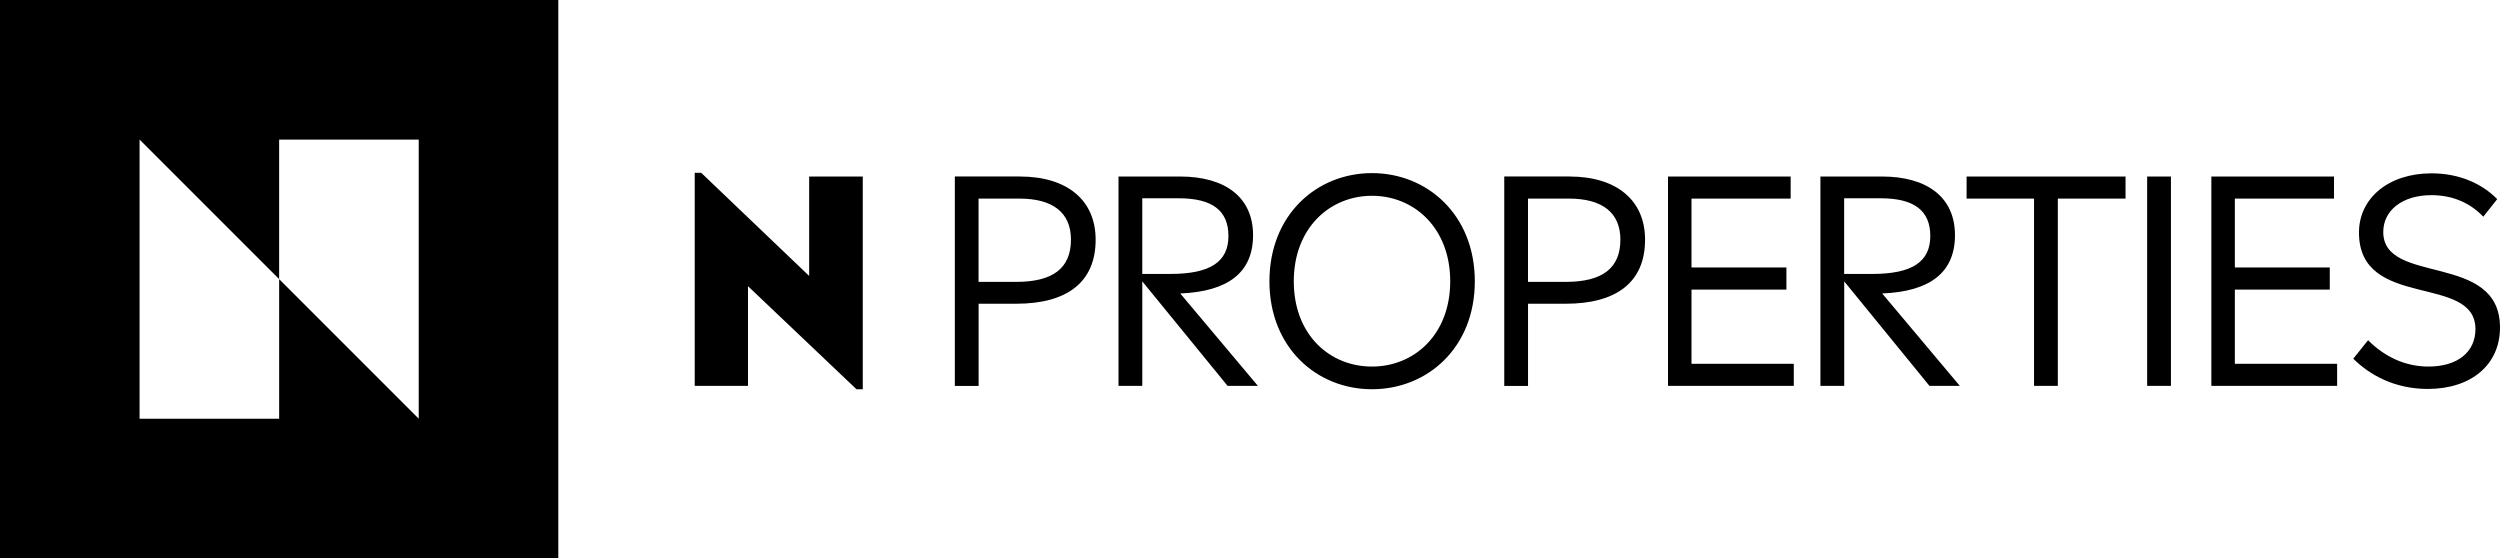 <?xml version="1.0" encoding="UTF-8"?>
<!-- Copyright © 2024 Labify Limited  -->
<svg xmlns="http://www.w3.org/2000/svg" version="1.1" viewBox="0 0 143.291 32">
  <g>
    <g id="Layer_1">
      <path d="M46.382,10.117h3.069v12.195h-.358l-6.221-5.91v5.715h-3.053v-12.211h.374l6.186,5.91v-5.699h.003ZM58.462,10.117c2.694,0,4.336,1.347,4.336,3.622,0,2.451-1.658,3.67-4.547,3.67h-2.16v4.71h-1.363v-12.003h3.734ZM58.25,16.156c2.096,0,3.133-.781,3.133-2.419,0-1.543-1.024-2.355-2.957-2.355h-2.339v4.774h2.163ZM72.1,22.117h-1.738l-4.89-5.99v5.99h-1.363v-12h3.523c2.614,0,4.189,1.203,4.189,3.36s-1.446,3.232-4.173,3.344l4.448,5.293.003.003ZM65.476,15.701h1.606c2.291,0,3.328-.698,3.328-2.176s-.957-2.16-2.842-2.16h-2.096v4.336h.003ZM72.759,16.124c0-3.814,2.71-6.202,5.878-6.202s5.894,2.387,5.894,6.202-2.726,6.186-5.894,6.186-5.878-2.387-5.878-6.186ZM83.121,16.124c0-3.053-2.061-4.902-4.483-4.902s-4.483,1.85-4.483,4.902,2.045,4.886,4.483,4.886,4.483-1.85,4.483-4.886ZM89.953,10.117c2.694,0,4.336,1.347,4.336,3.622,0,2.451-1.658,3.67-4.547,3.67h-2.16v4.71h-1.363v-12.003h3.734ZM89.742,16.156c2.096,0,3.133-.781,3.133-2.419,0-1.543-1.024-2.355-2.957-2.355h-2.339v4.774h2.163ZM96.951,20.85h5.862v1.267h-7.209v-12h7.03v1.267h-5.683v3.946h5.44v1.267h-5.44v4.253ZM112.328,22.117h-1.738l-4.886-5.99v5.99h-1.364v-12h3.524c2.614,0,4.188,1.203,4.188,3.36s-1.446,3.232-4.172,3.344l4.448,5.293v.003ZM105.704,15.701h1.606c2.291,0,3.328-.698,3.328-2.176s-.957-2.16-2.842-2.16h-2.096v4.336h.004ZM116.584,22.117v-10.733h-3.866v-1.267h9.11v1.267h-3.881v10.733h-1.363ZM123.067,22.117v-12h1.363v12h-1.363ZM128.094,20.85h5.862v1.267h-7.209v-12h7.03v1.267h-5.683v3.946h5.44v1.267h-5.44v4.253ZM134.884,20.556l.845-1.056c.973.973,2.16,1.51,3.459,1.51,1.69,0,2.695-.845,2.695-2.144,0-3.2-6.675-1.072-6.675-5.536,0-1.981,1.705-3.395,4.156-3.395,1.658,0,2.938.634,3.767,1.478l-.797,1.008c-.73-.765-1.722-1.235-2.973-1.235-1.673,0-2.761.877-2.761,2.112,0,3.085,6.691,1.12,6.691,5.472,0,2.144-1.658,3.523-4.141,3.523-1.917,0-3.344-.813-4.272-1.738h.006Z"/>
      <path d="M0,0v32h32V0H0ZM24,24l-8-8v8H8V8l8,8v-8h8v16Z"/>
    </g>
  </g>
</svg>